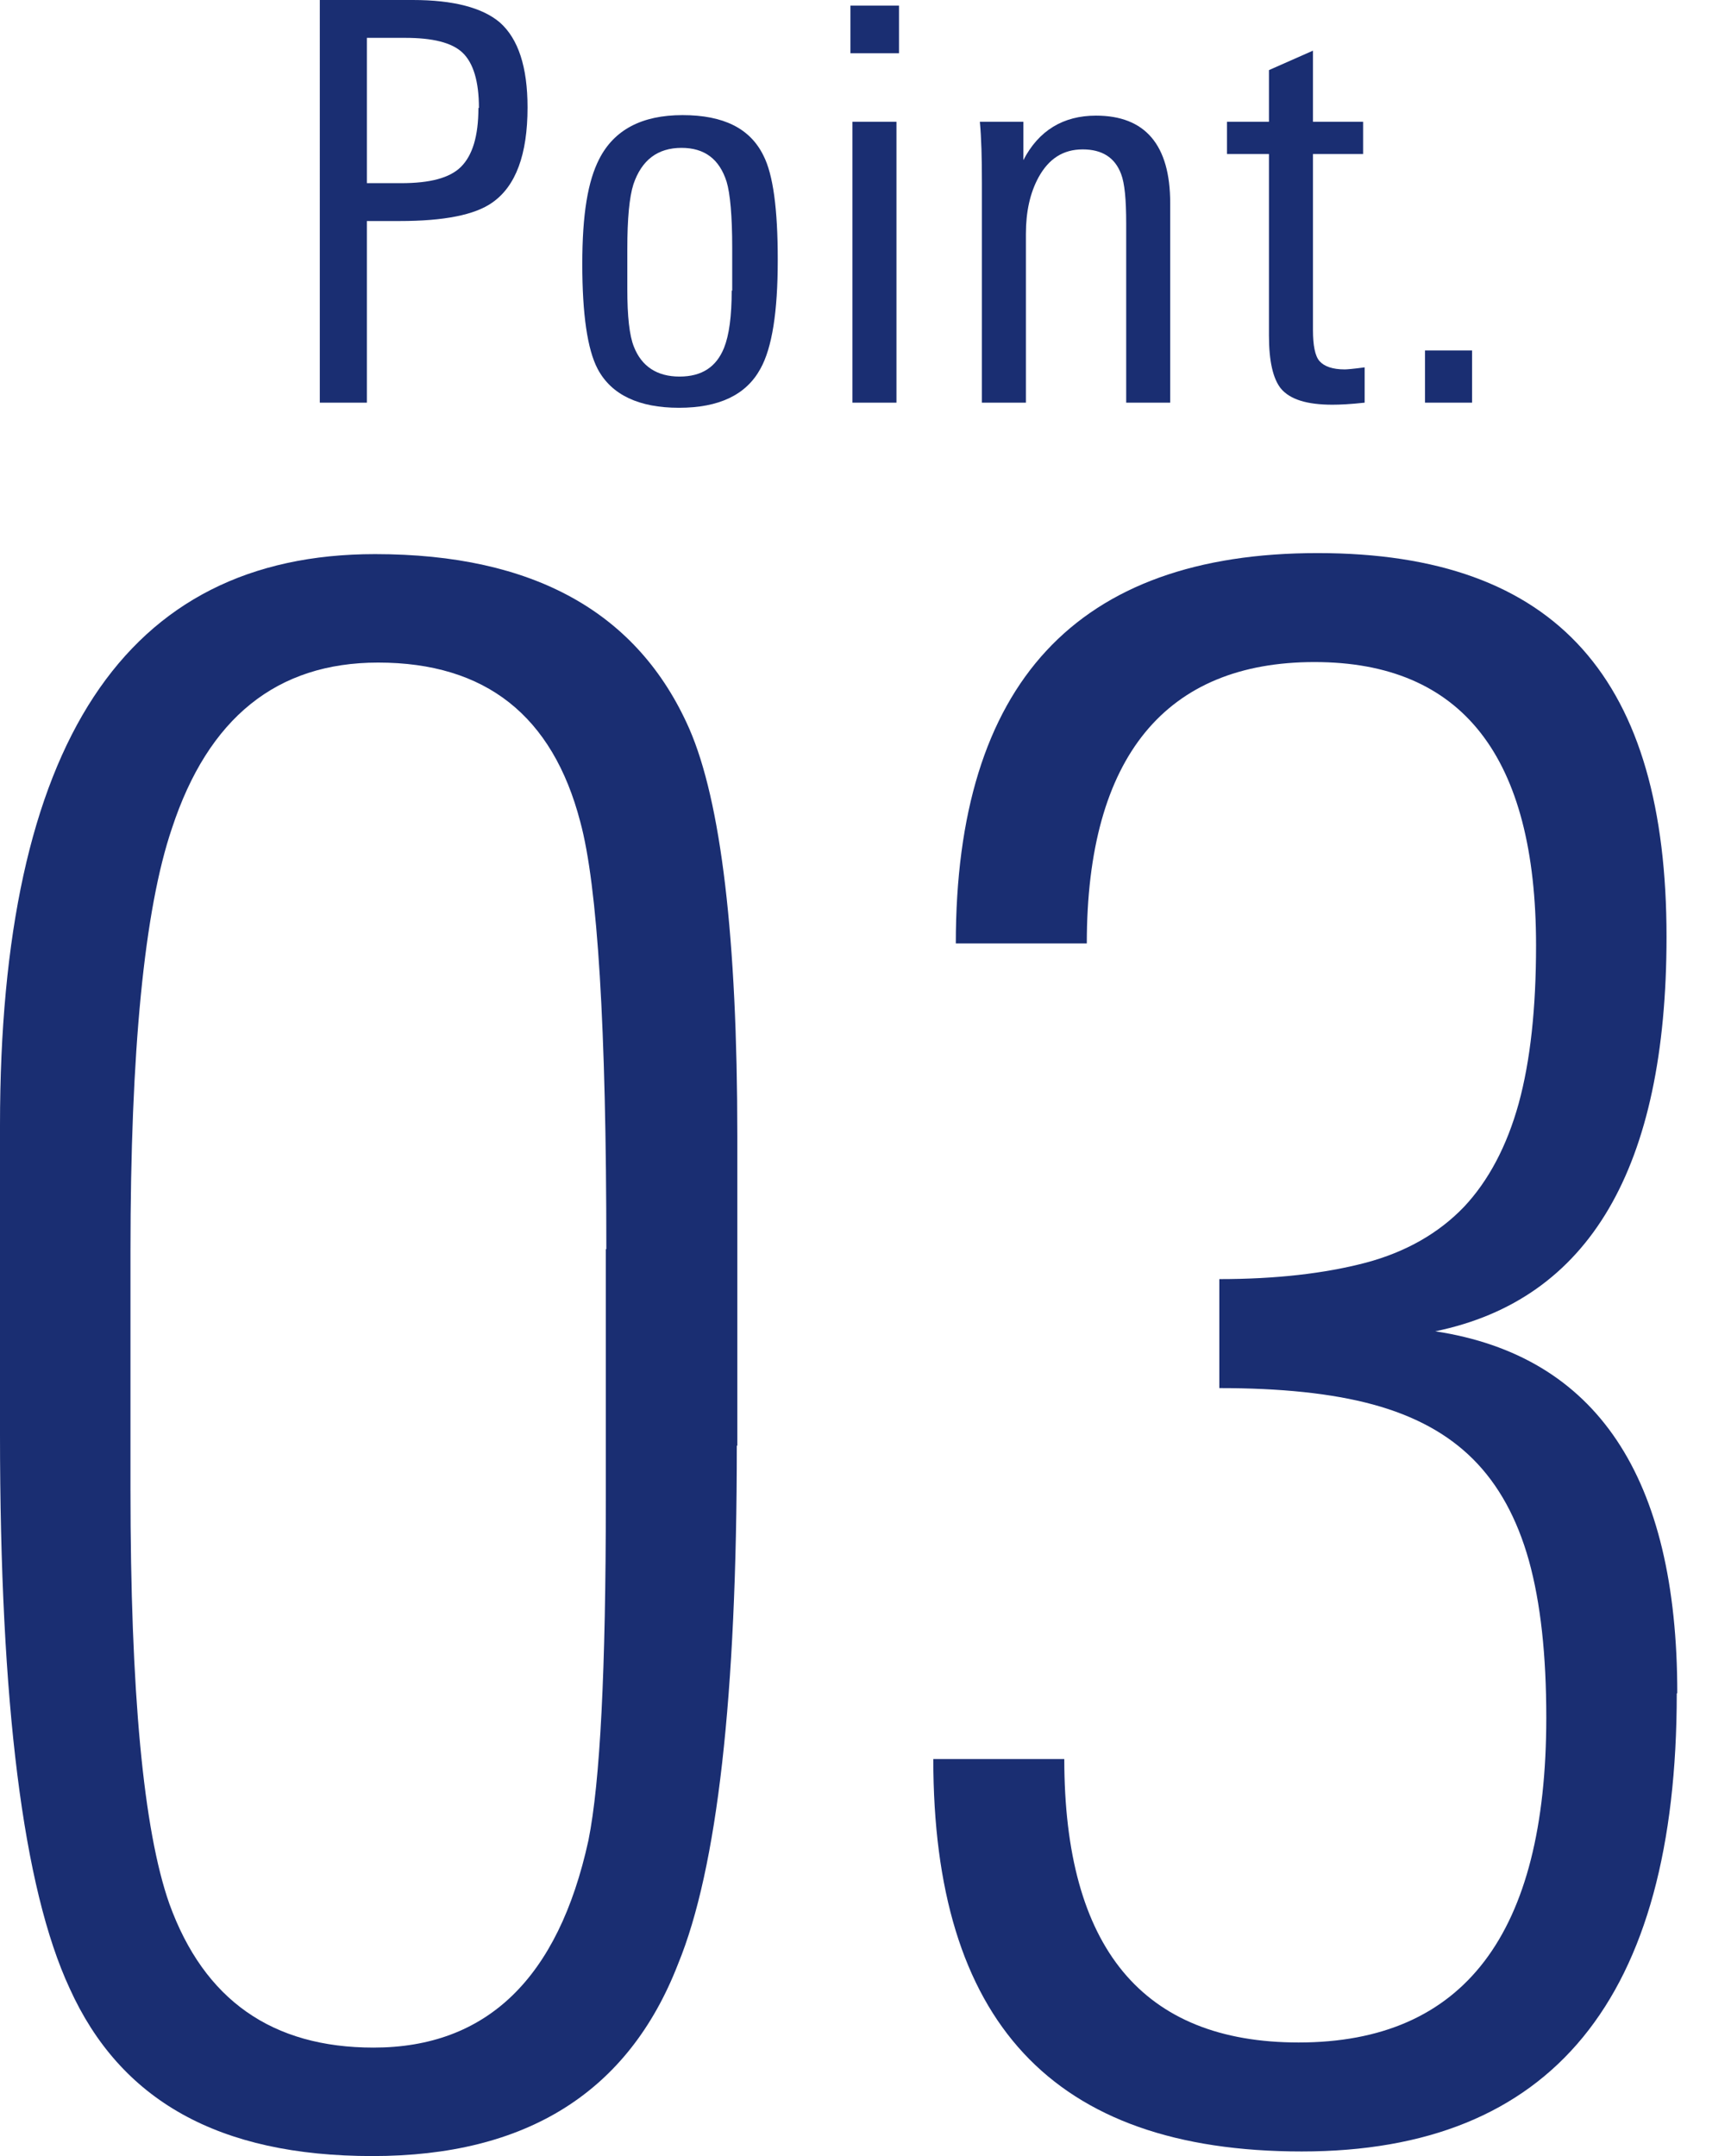 <?xml version="1.0" encoding="UTF-8"?>
<svg id="_レイヤー_1" data-name="レイヤー_1" xmlns="http://www.w3.org/2000/svg" version="1.1" viewBox="0 0 33.83 42.14">
  <!-- Generator: Adobe Illustrator 29.3.1, SVG Export Plug-In . SVG Version: 2.1.0 Build 151)  -->
  <defs>
    <style>
      .st0 {
        fill: #1a2e72;
      }
    </style>
  </defs>
  <g>
    <path class="st0" d="M10.31,2.1c0,.92-.23,1.54-.69,1.86-.34.24-.94.36-1.81.36h-.64v3.55h-.92V0h1.82c.79,0,1.36.15,1.7.44.36.32.54.87.54,1.66ZM9.36,2.11c0-.52-.11-.88-.32-1.08s-.59-.29-1.12-.29h-.75v2.84h.67c.56,0,.95-.1,1.17-.32s.34-.59.34-1.15Z"/>
    <path class="st0" d="M15.2,5.09c0,1-.11,1.71-.34,2.12-.28.51-.81.76-1.59.76s-1.32-.25-1.59-.76c-.2-.38-.3-1.07-.3-2.05s.11-1.62.33-2.05c.29-.57.83-.86,1.63-.86s1.32.26,1.58.79c.19.37.28,1.05.28,2.03ZM14.31,5.68v-.84c0-.62-.04-1.06-.11-1.29-.14-.44-.43-.66-.88-.66-.47,0-.78.24-.94.71-.08.25-.12.67-.12,1.27v.78c0,.53.04.91.13,1.13.15.38.45.58.89.58s.72-.19.87-.56c.1-.25.15-.62.15-1.12Z"/>
    <path class="st0" d="M17.57,1.04h-.95V.11h.95v.94ZM17.52,7.87h-.86V2.38h.86v5.48Z"/>
    <path class="st0" d="M22.87,7.87h-.86v-3.5c0-.47-.03-.79-.1-.97-.12-.32-.37-.48-.75-.48s-.66.18-.86.54c-.17.31-.25.68-.25,1.11v3.3h-.86V3.58c0-.49-.01-.88-.04-1.2h.85v.75c.3-.58.78-.87,1.42-.87.96,0,1.45.57,1.45,1.71v3.9Z"/>
    <path class="st0" d="M26.67,7.87c-.27.03-.48.04-.63.04-.49,0-.83-.1-1.01-.32-.15-.19-.23-.53-.23-1.03v-3.55h-.82v-.63h.82v-1.01l.86-.38v1.39h.98v.63h-.98v3.44c0,.3.04.51.13.61.09.1.25.16.49.16.04,0,.17-.01.39-.04v.69Z"/>
    <path class="st0" d="M28.77,7.87h-.92v-1.02h.92v1.02Z"/>
  </g>
  <g>
    <path class="st0" d="M14.4,28.25c0,4.89-.38,8.27-1.15,10.14-.97,2.5-2.96,3.75-5.97,3.75s-4.93-1.09-5.92-3.28c-.91-1.96-1.36-5.57-1.36-10.82v-6.05c0-7.44,2.44-11.16,7.33-11.16,3.1,0,5.14,1.14,6.14,3.41.62,1.42.94,4.08.94,7.97v6.05ZM11.85,24.41c0-4.32-.17-7.1-.51-8.35-.54-2.07-1.85-3.11-3.95-3.11-1.98,0-3.32,1.08-4.03,3.24-.54,1.59-.81,4.35-.81,8.27v4.65c0,3.95.25,6.65.76,8.1.68,1.88,2.01,2.81,3.99,2.81,2.21,0,3.61-1.35,4.2-4.05.23-1.14.34-3.35.34-6.65v-4.9Z"/>
    <path class="st0" d="M32.77,33.1c0,5.97-2.44,8.95-7.33,8.95s-7.2-2.56-7.2-7.67h2.56c0,3.69,1.53,5.54,4.58,5.54,3.23,0,4.84-2.12,4.84-6.35,0-1.22-.11-2.24-.34-3.07-.23-.82-.59-1.48-1.09-1.98s-1.15-.85-1.96-1.07-1.81-.32-3-.32v-2.13c1.11,0,2.06-.11,2.86-.32.79-.21,1.43-.58,1.92-1.09.48-.51.84-1.19,1.07-2.02.23-.84.34-1.87.34-3.09,0-3.69-1.44-5.54-4.33-5.54s-4.45,1.83-4.45,5.5h-2.56c0-5.08,2.36-7.63,7.07-7.63s6.82,2.5,6.82,7.5c0,4.52-1.51,7.09-4.52,7.71,3.15.48,4.73,2.84,4.73,7.07Z"/>
  </g>
</svg>